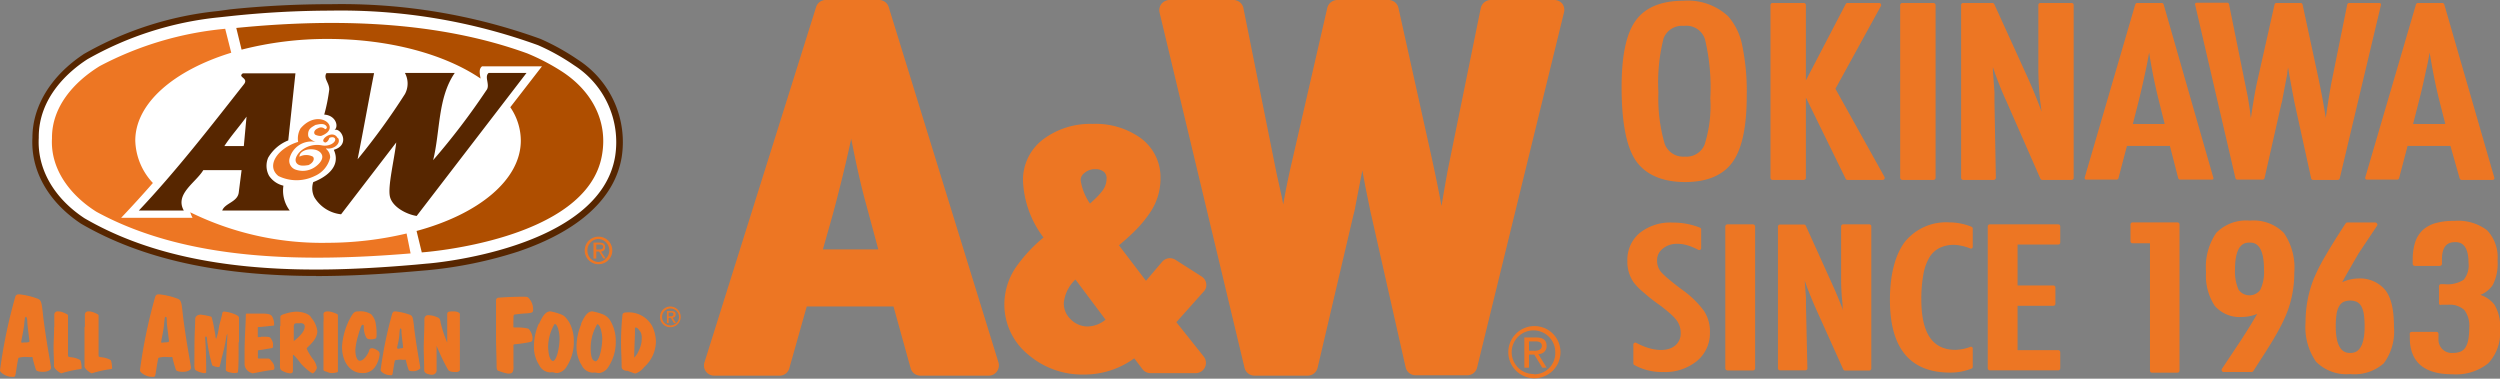 <svg xmlns="http://www.w3.org/2000/svg" viewBox="0 0 268.33 40.64"><rect x="0" y="0" width="268.33" height="40.64" fill="#808080" stroke="none"/><defs><style>.cls-1{fill:#ed7623;}.cls-2{fill:#fff;}.cls-3{fill:#572600;}.cls-4{fill:#af4e00;}</style></defs><title>Asset 1logo</title><g id="Layer_2" data-name="Layer 2"><g id="footer"><path class="cls-1" d="M180.86,19.54c2.37,0,4.09-.73,5.11-2.16s1.51-3.8,1.51-7.11A24.22,24.22,0,0,0,187,4.89a6.74,6.74,0,0,0-1.51-3.14A6.36,6.36,0,0,0,180.7.08c-2.4,0-4.14.72-5.16,2.16s-1.49,3.8-1.49,7.13c0,3.73.51,6.37,1.51,7.85S178.37,19.54,180.86,19.54ZM178,9.9a19.17,19.17,0,0,1,.56-5.8,2.12,2.12,0,0,1,2.19-1.32A2.08,2.08,0,0,1,183,4.22a22.15,22.15,0,0,1,.57,6.32,13.65,13.65,0,0,1-.62,5,2.1,2.1,0,0,1-2.12,1.27,2.12,2.12,0,0,1-2.15-1.35A17.5,17.5,0,0,1,178,9.9Z"/><path class="cls-1" d="M197,9.53,201.88.65a.24.24,0,0,0,0-.22.24.24,0,0,0-.19-.11h-3.4a.22.22,0,0,0-.19.12l-4.27,8.19V.54a.22.22,0,0,0-.22-.22h-3.36a.22.22,0,0,0-.22.22V19.09a.22.22,0,0,0,.22.22h3.36a.22.22,0,0,0,.22-.22V10.47l4.27,8.72a.21.21,0,0,0,.19.12h3.78a.23.23,0,0,0,.19-.1.27.27,0,0,0,0-.23Z"/><rect class="cls-1" x="203.95" y="0.32" width="3.8" height="18.99" rx="0.22"/><path class="cls-1" d="M222.34.32H219a.22.22,0,0,0-.22.22V7.46a32.76,32.76,0,0,0,.19,3.31c.05.39.1.8.16,1.23-.52-1.44-1.1-2.83-1.71-4.15L214.05.45a.23.23,0,0,0-.2-.13h-3.14a.22.22,0,0,0-.22.22V19.09a.22.22,0,0,0,.22.22H214a.19.19,0,0,0,.15-.07.2.2,0,0,0,.07-.16L214.07,11c0-.24,0-.45,0-.64s0-.35,0-.47l-.17-2.3,0-.38c.14.41.28.82.43,1.2.31.83.64,1.64,1,2.41L219,19.18a.23.23,0,0,0,.2.13h3.15a.22.22,0,0,0,.22-.22V.54A.22.22,0,0,0,222.34.32Z"/><path class="cls-1" d="M237.55,19.22a.21.21,0,0,0,0-.19L232.23.48A.22.22,0,0,0,232,.32h-2.61a.22.22,0,0,0-.21.16L223.77,19a.19.19,0,0,0,0,.19.2.2,0,0,0,.17.09h3.23a.22.22,0,0,0,.21-.16l.91-3.46h4.61l.89,3.46a.23.23,0,0,0,.21.16h3.33A.23.23,0,0,0,237.55,19.22ZM230.67,5.63c.27,1.75.61,3.43,1,5l.67,2.68h-3.42l.54-2.11c.32-1.27.6-2.49.84-3.64C230.44,6.92,230.56,6.27,230.67,5.63Z"/><path class="cls-1" d="M248.3,19.31h2.61a.23.23,0,0,0,.22-.17L255.54.59a.26.26,0,0,0,0-.19.25.25,0,0,0-.18-.08h-3.21a.22.22,0,0,0-.22.18L250.21,9c-.15.85-.29,1.71-.43,2.6l-.15,1.07c-.06-.38-.12-.77-.19-1.16-.17-1-.38-2.08-.62-3.22L247.14.49a.22.22,0,0,0-.22-.17h-2.58a.21.21,0,0,0-.21.17l-1.8,8c-.17.74-.33,1.56-.47,2.45-.1.55-.18,1.15-.27,1.77l-.05-.45c-.07-.57-.17-1.21-.29-1.91l-2-9.88a.21.21,0,0,0-.21-.18h-3.25a.23.23,0,0,0-.17.08.22.22,0,0,0,0,.19l4.31,18.55a.23.23,0,0,0,.22.17h2.69a.22.22,0,0,0,.22-.17l1.81-8a2.28,2.28,0,0,0,.11-.48l.52-2.73c0-.07,0-.25.07-.54,0-.08,0-.18,0-.28s0,.07,0,.1c.05.29.09.5.11.65l.34,1.86c.08.43.15.76.19,1l.08.4,1.76,8A.23.23,0,0,0,248.3,19.31Z"/><path class="cls-1" d="M264,19.15a.22.22,0,0,0,.21.16h3.32a.21.21,0,0,0,.18-.09.25.25,0,0,0,0-.19L262.35.48a.23.23,0,0,0-.21-.16h-2.62a.23.23,0,0,0-.21.16L253.88,19a.25.25,0,0,0,0,.19.21.21,0,0,0,.18.09h3.23a.23.23,0,0,0,.21-.16l.91-3.46h4.6ZM260.78,5.63c.28,1.75.61,3.43,1,5l.68,2.68H259l.54-2.11c.33-1.27.61-2.49.85-3.64C260.55,6.92,260.67,6.27,260.78,5.63Z"/><path class="cls-1" d="M180.58,31.12c-.61-.45-1.1-.84-1.48-1.16a8.15,8.15,0,0,1-.81-.76,1.85,1.85,0,0,1-.43-1.23,1.53,1.53,0,0,1,.61-1.28c.81-.68,2.14-.76,3.8.12a.22.22,0,0,0,.22,0,.2.2,0,0,0,.1-.18v-2a.2.2,0,0,0-.14-.2,7.85,7.85,0,0,0-2.89-.54A5.28,5.28,0,0,0,176,25a3.74,3.74,0,0,0-1.33,3,3.86,3.86,0,0,0,.68,2.32,7,7,0,0,0,1.06,1.07c.46.4,1,.86,1.75,1.37.44.33.81.64,1.11.9a5.87,5.87,0,0,1,.67.7,2.2,2.2,0,0,1,.45,1.36,1.65,1.65,0,0,1-.56,1.34c-.8.71-2.4.71-4.2-.26a.2.2,0,0,0-.21,0,.21.21,0,0,0-.11.19v2a.21.21,0,0,0,.11.19,6.13,6.13,0,0,0,3.12.75,5.41,5.41,0,0,0,3.58-1.17,3.86,3.86,0,0,0,1.41-3.07,4,4,0,0,0-.64-2.32A10.22,10.22,0,0,0,180.58,31.12Z"/><rect class="cls-1" x="185.18" y="24.08" width="3.2" height="15.68" rx="0.22"/><path class="cls-1" d="M200.6,24.08h-2.77a.22.22,0,0,0-.22.22V30a23.94,23.94,0,0,0,.16,2.72c0,.21,0,.43.08.66-.4-1.06-.83-2.09-1.28-3.07l-2.75-6.08a.21.21,0,0,0-.2-.13h-2.57a.22.22,0,0,0-.22.22V39.53a.22.22,0,0,0,.22.22h2.72a.2.2,0,0,0,.15-.06.2.2,0,0,0,.07-.16l-.15-6.64c0-.19,0-.36,0-.52s0-.28,0-.39l-.14-1.87.24.68c.26.67.53,1.34.81,2l3.09,6.86a.23.23,0,0,0,.2.12h2.59a.22.22,0,0,0,.22-.22V24.3A.22.22,0,0,0,200.6,24.08Z"/><path class="cls-1" d="M211.61,24.34a6.38,6.38,0,0,0-2.37-.47A5.69,5.69,0,0,0,204.42,26c-1,1.36-1.57,3.45-1.57,6.21,0,5.17,2.17,7.78,6.44,7.78a6,6,0,0,0,2.32-.43.21.21,0,0,0,.13-.2V37.42a.21.21,0,0,0-.09-.18.22.22,0,0,0-.19,0,5,5,0,0,1-1.57.31c-2.47,0-3.67-1.77-3.67-5.43a14.79,14.79,0,0,1,.22-2.68,5.46,5.46,0,0,1,.65-1.82,2.7,2.7,0,0,1,1.07-1,3.52,3.52,0,0,1,1.59-.34,5.18,5.18,0,0,1,1.7.38.24.24,0,0,0,.2,0,.21.21,0,0,0,.09-.18V24.54A.22.22,0,0,0,211.61,24.34Z"/><path class="cls-1" d="M220.91,24.08h-7.34a.22.22,0,0,0-.22.22V39.53a.22.22,0,0,0,.22.22h7.34a.22.22,0,0,0,.22-.22V37.8a.22.22,0,0,0-.22-.22h-4.36V32.82h3.84a.22.22,0,0,0,.22-.22V30.86a.22.22,0,0,0-.22-.22h-3.84V26.25h4.36a.22.22,0,0,0,.22-.21V24.3A.22.22,0,0,0,220.91,24.08Z"/><path class="cls-1" d="M233.69,23.87h-4.8a.22.22,0,0,0-.22.22v1.8a.22.22,0,0,0,.22.22h1.87V39.74A.22.22,0,0,0,231,40h2.71a.22.22,0,0,0,.22-.22V24.09A.22.22,0,0,0,233.69,23.87Z"/><path class="cls-1" d="M241.48,23.68A4.48,4.48,0,0,0,237.87,25a6.51,6.51,0,0,0-1.09,4.2,5.87,5.87,0,0,0,.93,3.62,3.52,3.52,0,0,0,2.93,1.2,4.28,4.28,0,0,0,1.63-.33l-.71,1.2c-.36.58-.72,1.15-1.08,1.7l-2,3a.22.22,0,0,0,0,.22.21.21,0,0,0,.19.12h3a.22.22,0,0,0,.18-.1l1.35-2.1c.58-.91,1.08-1.74,1.47-2.48a15.3,15.3,0,0,0,.91-2,11.8,11.8,0,0,0,.67-4A6.57,6.57,0,0,0,245.13,25,4.58,4.58,0,0,0,241.48,23.68ZM243,28.92a4.5,4.5,0,0,1-.39,2.17,1.43,1.43,0,0,1-2.34,0,4.81,4.81,0,0,1-.38-2.21c0-2.84,1.16-2.84,1.55-2.84S243,26,243,28.92Z"/><path class="cls-1" d="M253.12,29.89a4.3,4.3,0,0,0-1.73.4c.25-.47.5-.91.75-1.33.35-.62.69-1.2,1-1.74l2-3a.22.22,0,0,0,0-.22.24.24,0,0,0-.2-.12h-3a.22.22,0,0,0-.18.1c-.86,1.31-1.58,2.46-2.14,3.43a20,20,0,0,0-1.3,2.56,12.67,12.67,0,0,0-.86,4.62,6.5,6.5,0,0,0,1.13,4.24,4.62,4.62,0,0,0,3.67,1.32A4.74,4.74,0,0,0,255.85,39a5.72,5.72,0,0,0,1.1-3.89c0-1.9-.31-3.2-.95-4A3.54,3.54,0,0,0,253.12,29.89Zm-1.58,2.51a1.87,1.87,0,0,1,1.42,0,1.19,1.19,0,0,1,.47.45,2.42,2.42,0,0,1,.28.85,8.6,8.6,0,0,1,.09,1.35c0,2.83-1.17,2.83-1.55,2.83s-1.55,0-1.55-2.85a8.56,8.56,0,0,1,.09-1.34,2.41,2.41,0,0,1,.29-.85A1.14,1.14,0,0,1,251.54,32.4Z"/><path class="cls-1" d="M267.73,32.7a3.14,3.14,0,0,0-1.51-1.05,2.81,2.81,0,0,0,1.33-1.06,5,5,0,0,0,.52-2.63,4.24,4.24,0,0,0-1.13-3.25,5.15,5.15,0,0,0-3.53-1,7,7,0,0,0-2,.24,3.4,3.4,0,0,0-1.39.76,3.17,3.17,0,0,0-.81,1.33,6.39,6.39,0,0,0-.25,1.86v.42a.22.22,0,0,0,.22.22h2.7a.26.26,0,0,0,.16-.07.23.23,0,0,0,.06-.16l0-.47c0-1.66.81-1.85,1.42-1.85.35,0,1.43,0,1.43,2.21a2.41,2.41,0,0,1-.52,1.83,3.26,3.26,0,0,1-2.08.47H262a.22.22,0,0,0-.22.22v1.83a.26.26,0,0,0,.07.16.22.22,0,0,0,.17,0l.41,0,.31,0a2.32,2.32,0,0,1,1.76.56,2.8,2.8,0,0,1,.53,1.91,7,7,0,0,1-.11,1.31,2.3,2.3,0,0,1-.31.82,1.2,1.2,0,0,1-.52.43,2.19,2.19,0,0,1-.82.14,1.42,1.42,0,0,1-1.54-1.54,1.49,1.49,0,0,1,0-.19c0-.08,0-.18,0-.29a.22.22,0,0,0-.06-.17.2.2,0,0,0-.16-.07h-2.66a.23.23,0,0,0-.2.13.67.67,0,0,0,0,.23v.27c0,2.6,1.53,3.92,4.55,3.92A5.54,5.54,0,0,0,267.06,39a4.74,4.74,0,0,0,1.27-3.64A4.48,4.48,0,0,0,267.73,32.7Z"/><path class="cls-1" d="M95.39.77a1.08,1.08,0,0,0-1-.77H88.59a1.08,1.08,0,0,0-1,.77L75.61,38.9a1.09,1.09,0,0,0,1,1.42h7.11a1.08,1.08,0,0,0,1-.8l1.87-6.63H95.9l1.84,6.63a1.09,1.09,0,0,0,1.05.8h7.33a1.07,1.07,0,0,0,.87-.44,1.1,1.1,0,0,0,.17-1Zm-7.07,26,1-3.52c.72-2.65,1.34-5.18,1.86-7.52.06-.28.13-.56.18-.84.49,2.48,1,4.88,1.64,7.17l1.27,4.71Z"/><path class="cls-1" d="M129.47,30.46a1.08,1.08,0,0,0-.49-.78l-2.81-1.79a1.1,1.1,0,0,0-1.42.19L123,30.14l-2.9-3.81c.65-.55,1.22-1.06,1.69-1.53A12.47,12.47,0,0,0,123.31,23a6.52,6.52,0,0,0,1.25-3.89,5.22,5.22,0,0,0-2.13-4.29,8.29,8.29,0,0,0-5.17-1.52A8.4,8.4,0,0,0,112,14.93a5.44,5.44,0,0,0-2.2,4.45A10.77,10.77,0,0,0,112,25.49a16.2,16.2,0,0,0-3,3.25,7.12,7.12,0,0,0-1.2,3.95,6.93,6.93,0,0,0,2.56,5.37,8.89,8.89,0,0,0,5.93,2.14,9.12,9.12,0,0,0,5.45-1.74l.88,1.16a1.09,1.09,0,0,0,.87.43h4.86a1.1,1.1,0,0,0,.85-1.78l-2.94-3.69,2.9-3.25A1,1,0,0,0,129.47,30.46Zm-10.81,3.85a3.12,3.12,0,0,1-1.87.73,2.54,2.54,0,0,1-1.86-.76,2.33,2.33,0,0,1-.75-1.79A4,4,0,0,1,115.43,30Zm-.35-13.82a7,7,0,0,1-.8.88l-.52.48a5.9,5.9,0,0,1-1-2.51.94.94,0,0,1,.39-.76,1.66,1.66,0,0,1,1.16-.42,1.38,1.38,0,0,1,.95.29.9.9,0,0,1,.28.74A2.13,2.13,0,0,1,118.31,20.49Z"/><path class="cls-1" d="M166.81,0H160a1.11,1.11,0,0,0-1.07.88l-3.56,17.48c-.22,1.23-.44,2.48-.65,3.75-.3-1.64-.66-3.39-1.06-5.22L150.1.86A1.09,1.09,0,0,0,149,0h-5.47a1.11,1.11,0,0,0-1.07.85l-3.79,16.49c-.33,1.4-.65,2.94-.94,4.6-.05-.25-.09-.5-.14-.75l-.58-2.61L133.46.88A1.09,1.09,0,0,0,132.39,0h-6.87a1.12,1.12,0,0,0-.86.42,1.11,1.11,0,0,0-.2.93l9.12,38.13a1.1,1.1,0,0,0,1.07.84h5.71a1.1,1.1,0,0,0,1.06-.84l3.85-16.42a8.24,8.24,0,0,0,.22-1l.73-3.77.34,1.81c.18.88.32,1.56.41,2s.15.78.19.9l3.71,16.43a1.1,1.1,0,0,0,1.07.85h5.54a1.09,1.09,0,0,0,1.06-.83l9.33-38.13a1.12,1.12,0,0,0-.2-.94A1.12,1.12,0,0,0,166.81,0Z"/><path class="cls-1" d="M164.65,35a2.8,2.8,0,1,0,2.84,2.8A2.79,2.79,0,0,0,164.65,35Zm0,5.14a2.34,2.34,0,1,1,2.28-2.34A2.28,2.28,0,0,1,164.65,40.18Z"/><path class="cls-1" d="M166,37.14c0-.64-.38-.92-1.14-.92h-1.25v3.24h.5v-1.4h.57l.85,1.4H166L165.11,38A.84.84,0,0,0,166,37.14Zm-1.89.5v-1h.67c.35,0,.71.08.71.48s-.38.53-.79.53Z"/><path class="cls-2" d="M33.93,29.43h0c-10.36,0-18.5-1.81-24.89-5.54-3.47-2.3-5.35-5.61-5.16-9.11,0-3.33,2-6.58,5.48-8.89A36.2,36.2,0,0,1,23.59,1.35l1.29-.14A104.79,104.79,0,0,1,35.49.64,61.78,61.78,0,0,1,57.71,4.32a23.88,23.88,0,0,1,3.94,2.19,10.35,10.35,0,0,1,4.66,10.32c-.7,4.36-4.49,7.81-11,10a45,45,0,0,1-9.58,2l-1.26.1c-3.91.35-7.37.52-10.58.52Z"/><path class="cls-3" d="M33.92,29.62h0c-10.49,0-18.74-1.84-25.22-5.61-3.52-2.33-5.41-5.69-5.22-9.23,0-3.38,2-6.67,5.55-9a36.35,36.35,0,0,1,14.41-4.6L24.74,1A104.88,104.88,0,0,1,35.5.45,62.84,62.84,0,0,1,58,4.17a24.76,24.76,0,0,1,4,2.22,10.51,10.51,0,0,1,4.73,10.46C66,21.27,62.18,24.77,55.62,27a45.39,45.39,0,0,1-9.71,2l-1.28.11c-4,.35-7.46.52-10.71.52ZM35.5,1.14a103.57,103.57,0,0,0-10.69.58l-1.3.14A35.85,35.85,0,0,0,9.38,6.36c-2,1.29-5.26,4.11-5.22,8.43-.18,3.32,1.61,6.46,4.9,8.63,6.35,3.7,14.48,5.51,24.85,5.51h0c3.22,0,6.71-.18,10.65-.52l1.28-.12c.19,0,18.58-1.48,20.19-11.55A9.79,9.79,0,0,0,61.61,7a23,23,0,0,0-3.86-2.15A62.05,62.05,0,0,0,35.5,1.14Z"/><path class="cls-1" d="M63.05,26.88a1.21,1.21,0,0,1,1.22-1.23,1.24,1.24,0,0,1,0,2.47,1.21,1.21,0,0,1-1.22-1.24m1.22,1.48a1.48,1.48,0,1,0-1.51-1.48A1.47,1.47,0,0,0,64.27,28.36ZM64,27h.3l.45.74H65L64.51,27a.45.45,0,0,0,.44-.47c0-.34-.2-.49-.61-.49H63.7v1.71H64Zm0-.22v-.53h.36c.18,0,.37,0,.37.25s-.2.28-.42.28Z"/><path class="cls-4" d="M54.77,11.51l3.4-4.39H51.74c-.38.3-.24.79-.16,1.31-3.79-2.58-9.73-4.25-16.39-4.25a36.74,36.74,0,0,0-9.26,1.15L25.36,3C36,1.94,47,2.25,56.59,5.73a23,23,0,0,1,3.7,1.93c3.1,2,5,5.22,4.32,9C63,25.88,45.27,27.09,45.27,27.09l-.56-2.3C51.36,23,55.9,19.31,55.9,15.09a6.37,6.37,0,0,0-1.13-3.58"/><path class="cls-3" d="M30.42,19.93a2.57,2.57,0,0,1-1.54-1.06,2.24,2.24,0,0,1-.1-1.94,4.35,4.35,0,0,1,2.16-1.86l.77-7.2H26.07c-.61.42.58.47.16,1.11-3.6,4.58-7.31,9.37-11.33,13.62h4.83c-1-1.77,1.29-3,2.09-4.34h4.11l-.31,2.44c-.16,1-1.48,1.1-1.77,1.9H31.1A3.54,3.54,0,0,1,30.42,19.93Zm-4.25-4.25H24.08c.64-1,1.61-2.09,2.38-3.16Z"/><path class="cls-3" d="M44.72,23.18c-1.16-.19-2.63-1-2.87-2.09s.45-3.86.68-5.8L36.61,23a3.81,3.81,0,0,1-2.87-1.83,2.14,2.14,0,0,1-.12-1.62c1-.39,3.1-1.48,2.21-3.47,1.8-.52.78-2.4.07-2.13.48-.34.17-1.57-1.1-1.65a18.49,18.49,0,0,0,.54-2.69c0-.75-.66-1.2-.3-1.76h5.11C39.54,10.93,39,14,38.38,17.1a72.39,72.39,0,0,0,5.08-7,2.37,2.37,0,0,0,0-2.27h5.35c-1.84,2.67-1.55,6.26-2.32,9.36a75.12,75.12,0,0,0,5.7-7.48c.48-.57-.26-1.46.26-1.88h4.06L44.72,23.18"/><path class="cls-1" d="M36.22,14.79c-.5-.89-1.84.15-1.46.43.15.12.19.08.33,0a.84.84,0,0,0,.26-.42c.64-.27.92.28.24.66a1.62,1.62,0,0,1-1.06.14,2.71,2.71,0,0,0-2.27.62c-.37.34-.71.9-.43,1.28s.87.28,1.28.22c.5-.23.69-.66.48-.9a1.55,1.55,0,0,0-1.45,0c0-.4.36-.63.76-.74s1.3-.12,1.62.47-.48,1.27-.91,1.5a2.3,2.3,0,0,1-1.87.16A1,1,0,0,1,31.08,17a2.42,2.42,0,0,1,2.8-1.77s-.72-.23-.8-.66c-.08-.73.37-.91.78-1.16.34-.06.94-.25,1.19.16a.19.19,0,0,1-.16.29.61.61,0,0,0-.76-.09c-.39.15-.54.52-.27.7a1.33,1.33,0,0,0,.6.12c2.35-.85-.25-3.09-2.2-.81A2.18,2.18,0,0,0,32,15.23c-2.2.67-3.49,2.56-2.12,3.66a4.42,4.42,0,0,0,3.9,0,2.85,2.85,0,0,0,1.66-2h0a1.19,1.19,0,0,0-.43-.9l0-.07c.8.16,1.61-.51,1.29-1.08"/><path class="cls-1" d="M20.41,22.73a2.67,2.67,0,0,0,.26.65H13c1.16-1.22,2.29-2.46,3.41-3.74a6.91,6.91,0,0,1-1.89-4.55c0-4,4.14-7.54,10.3-9.43l-.65-2.57a35.89,35.89,0,0,0-13.46,4C7.9,8.82,5.55,11.49,5.58,14.84c-.19,3.35,2,6.15,4.77,7.89C20,28,32.47,28.16,44.07,27.2l-.43-2.14a36.93,36.93,0,0,1-8.45,1,32,32,0,0,1-14.78-3.28"/><path class="cls-1" d="M1.64,31.86c.06-.19.17-.27.41-.27a7.93,7.93,0,0,1,2.07.5c.27.16.34.32.46,1.36.25,2.46.9,5.85.9,6,0,.34-.5.46-.88.46s-.66-.08-.73-.19a11.69,11.69,0,0,1-.39-1.41,2.91,2.91,0,0,1-.66,0,2.73,2.73,0,0,0-.84.1c-.14.53-.28,1.74-.35,1.92s-.23.11-.45.11C.72,40.45,0,40,0,39.76a55.19,55.19,0,0,1,1.64-7.9m1,4.9c.14,0,.52,0,.52-.12s-.23-1.8-.23-2.13S2.84,34,2.77,34s-.11.11-.16.68c-.06.76-.33,1.84-.33,2S2.4,36.76,2.6,36.76Z"/><path class="cls-1" d="M5.83,35.06c0-.9,0-1.13,0-1.3a.35.35,0,0,1,.31-.34,1.56,1.56,0,0,1,.7.14c.27.12.46.19.46.3s0,.21,0,.32c0,.66,0,1.32,0,2s0,1.19,0,2c0,.1.08.13.28.16a2.42,2.42,0,0,1,1,.29c.15.08.18.79.18.86s0,.12-.18.13a13.15,13.15,0,0,0-2,.45c-.08,0-.76-.45-.78-.75,0-.71-.05-1.36-.05-2s.06-1.47.06-2.2"/><path class="cls-1" d="M9.11,35.06c0-.9,0-1.13,0-1.3a.35.35,0,0,1,.31-.34,1.56,1.56,0,0,1,.7.14c.28.12.46.19.46.3s0,.21,0,.32c0,.66,0,1.32,0,2v2c0,.1.08.13.27.16a2.51,2.51,0,0,1,1,.29c.14.08.18.79.18.86s0,.12-.18.13a12.53,12.53,0,0,0-2,.45c-.09,0-.77-.45-.78-.75,0-.71,0-1.36,0-2s0-1.47,0-2.2"/><path class="cls-1" d="M16.66,31.86c.06-.19.16-.27.41-.27a7.93,7.93,0,0,1,2.07.5c.27.16.34.32.45,1.36.26,2.46.91,5.85.91,6,0,.34-.5.46-.88.46s-.66-.08-.73-.19a13.74,13.74,0,0,1-.4-1.41,2.91,2.91,0,0,1-.66,0,2.65,2.65,0,0,0-.83.1c-.14.53-.28,1.74-.35,1.92s-.23.11-.45.11c-.46,0-1.18-.43-1.18-.69a55.19,55.19,0,0,1,1.64-7.9m.95,4.9c.14,0,.53,0,.53-.12s-.24-1.8-.24-2.13,0-.49-.11-.49-.11.11-.17.68c-.05.76-.32,1.84-.32,2S17.42,36.76,17.61,36.76Z"/><path class="cls-1" d="M25.61,36.72c0,1.56,0,2.53-.06,3.09,0,.16,0,.23-.42.23-.22,0-.89-.12-.89-.33,0-.82.16-3.37.16-3.63s0-.25,0-.25-.08.13-.1.28a20.15,20.15,0,0,1-.5,2.29c-.05.16-.19,1-.28,1a1.52,1.52,0,0,1-.74-.18,17.07,17.07,0,0,1-.55-2.67c0-.39-.08-.44-.13-.44s-.08.06-.08.22.11.92.11,3.56c0,.12,0,.16-.24.16a2.32,2.32,0,0,1-.9-.32c-.09-.07-.1-.16-.12-.36s0-.63,0-1.89c0-1.83.08-2.43.08-3.22,0-.3.25-.49.6-.49A6.89,6.89,0,0,1,22.7,34,9.59,9.59,0,0,1,23,35.36c.14.51.11,1,.21,1a6.41,6.41,0,0,0,.3-1.32c.11-.48.34-1.24.34-1.36s.06-.24.21-.24a3.94,3.94,0,0,1,1.17.3c.36.18.42.21.42.46v2.54"/><path class="cls-1" d="M28,36.14c.85,0,1,0,1.1.24a1,1,0,0,1,.2.74c0,.19,0,.22-.22.26l-1.31.21c-.07,0-.09,0-.09.11,0,.5,0,.62,0,.68s0,.1.11.1.4,0,.87,0c.25,0,.28,0,.52.34a.93.93,0,0,1,.26.78c0,.07-.05.1-.46.14-.65.08-1.75.33-1.88.33a1.32,1.32,0,0,1-.56-.32,1,1,0,0,1-.29-.69c0-.44,0-.79,0-1.16,0-1.56.13-3.26.13-3.92,0-.27,0-.32.13-.32H28c.58,0,1.09,0,1.24.37a1.68,1.68,0,0,1,.18.8c0,.08,0,.11-.09.12-.43.05-1.39.15-1.53.15s-.12,0-.13.12c0,.3,0,.65,0,.83s0,.13.16.13H28"/><path class="cls-1" d="M30.09,35c0-.57,0-.78,0-1s.51-.31.7-.38a4.46,4.46,0,0,1,1-.17c.38,0,1.38.13,1.63.67a2.72,2.72,0,0,1,.64,1.42c0,1-1.14,1.71-1.14,1.88a5.36,5.36,0,0,0,.69,1.15,2,2,0,0,1,.4.9c0,.16-.31.6-.45.6s-.91-.62-1.31-1.1a6.49,6.49,0,0,0-.75-.89c-.05,0-.06,0-.06.15s0,.28,0,.55,0,.47,0,1c0,.21-.09.29-.3.29a1.84,1.84,0,0,1-.7-.2c-.14-.07-.39-.12-.39-.51V35m2.14-.3-.39,0c-.22,0-.26.16-.27.35,0,.47,0,.93,0,1.47,0,.06,0,.09,0,.09s1.17-.85,1.17-1.5C32.75,34.79,32.5,34.68,32.23,34.68Z"/><path class="cls-1" d="M35,39.89c-.19-.07-.28-.12-.28-.18,0-1.05,0-1.86,0-2.69,0-.66,0-2,0-2.43a6,6,0,0,0,0-.86c0-.2.14-.31.5-.31a2.3,2.3,0,0,1,.68.17c.26.1.37.14.37.24s0,.31,0,.5V36.2c0,1.36,0,1.91,0,2.17,0,.49,0,1,0,1.51,0,.09-.4.16-.66.16a1,1,0,0,1-.54-.15"/><path class="cls-1" d="M37.36,34.59c.56-1.09.64-1.17,1.16-1.17a2.13,2.13,0,0,1,1.32.31,2,2,0,0,1,.45.81,6,6,0,0,1,.13,1.26c0,.2,0,.49-.1.53a1.32,1.32,0,0,1-.52.09c-.35,0-.45-.07-.59-.41a2.46,2.46,0,0,1-.16-.88c0-.18,0-.27-.14-.27s-.31.6-.49,1.22a7.43,7.43,0,0,0-.28,1.46c0,.74.2,1.18.48,1.18.53,0,1-1,1-1.08s.08-.27.31-.27a1.06,1.06,0,0,1,.52.21.45.45,0,0,1,.3.42,2.93,2.93,0,0,1-.41,1.25,1.55,1.55,0,0,1-1.47.79c-1.29,0-2.16-1.2-2.16-2.82a7.42,7.42,0,0,1,.66-2.63"/><path class="cls-1" d="M42.12,33.63c.05-.15.13-.21.32-.21a6.51,6.51,0,0,1,1.62.39c.2.12.26.25.35,1,.2,1.92.7,4.55.7,4.68s-.39.35-.69.35-.51,0-.56-.14a9.36,9.36,0,0,1-.31-1.1,1.74,1.74,0,0,1-.51,0,2.38,2.38,0,0,0-.65.08c-.11.41-.22,1.35-.27,1.5s-.18.08-.35.08c-.37,0-.92-.34-.92-.54a43.69,43.69,0,0,1,1.27-6.14m.75,3.81c.1,0,.4,0,.4-.09s-.18-1.4-.18-1.66,0-.38-.09-.38-.08.08-.13.52c0,.6-.25,1.44-.25,1.53S42.71,37.44,42.87,37.44Z"/><path class="cls-1" d="M45.53,39.88c0-.92-.05-2.06-.05-2.44,0-.8.07-2.09.07-2.93,0-.06,0-.15,0-.22,0-.31.18-.46.37-.46a2.28,2.28,0,0,1,1,.22c.22.07.35.22.37.58a13.74,13.74,0,0,0,.71,2.14s0,0,0-.3,0-.76,0-2.69c0-.3.07-.36.7-.36.33,0,.66.13.66.3,0,5,0,5.54,0,5.72s0,.19,0,.26-.1.23-.39.23-.76,0-.89-.27c-.81-1.42-1.18-2.52-1.22-2.52s0,0,0,.08,0,1.31,0,2.44a.49.49,0,0,1-.55.56c-.12,0-.71-.1-.72-.34"/><path class="cls-1" d="M55.12,39.34c0,.67-.15.76-.61.76a5,5,0,0,1-1-.3c-.15,0-.21-.22-.21-.46,0-.94-.06-2-.06-3.29,0-2.21,0-2.83,0-3.2,0-.19,0-.38,0-.57a.29.29,0,0,1,.28-.33c.86-.07,1.92-.1,2.59-.1.36,0,.53,0,.62.13a1.74,1.74,0,0,1,.49,1.28c0,.29-.13.32-.64.37a12.43,12.43,0,0,0-1.39.14c-.06,0-.09.08-.09,1.22,0,.13,0,.16.11.16l.51,0a4.48,4.48,0,0,1,1,.13,1.61,1.61,0,0,1,.44,1c0,.34-.05.39-.4.46-.65.12-1.3.2-1.48.21s-.17.05-.17.16v2.21"/><path class="cls-1" d="M57.87,34.74c.28-.62.62-1.32,1.2-1.32a5.81,5.81,0,0,1,1,.27c.46.15.63.32,1,.86a4.13,4.13,0,0,1,.52,2.12,4.79,4.79,0,0,1-.76,2.66,1.38,1.38,0,0,1-1,.71,1.12,1.12,0,0,1-.41-.07,1.38,1.38,0,0,0-.38,0,1.37,1.37,0,0,1-1.17-.79,3.56,3.56,0,0,1-.56-2,6.05,6.05,0,0,1,.51-2.42m1.49,4c.47,0,.75-1.58.75-2.45,0-.49-.19-1.54-.53-1.54a4.93,4.93,0,0,0-.7,2.46C58.88,38.42,59.14,38.74,59.36,38.74Z"/><path class="cls-1" d="M62.37,34.74c.29-.62.62-1.32,1.21-1.32a6.27,6.27,0,0,1,1,.27,1.71,1.71,0,0,1,1,.86,4.22,4.22,0,0,1,.51,2.12,4.79,4.79,0,0,1-.76,2.66,1.38,1.38,0,0,1-1,.71A1,1,0,0,1,64,40a1.43,1.43,0,0,0-.38,0,1.37,1.37,0,0,1-1.18-.79,3.56,3.56,0,0,1-.56-2,6.05,6.05,0,0,1,.51-2.42m1.49,4c.48,0,.76-1.58.76-2.45,0-.49-.2-1.54-.54-1.54a4.93,4.93,0,0,0-.7,2.46C63.38,38.42,63.64,38.74,63.86,38.74Z"/><path class="cls-1" d="M67.45,39.81c-.33,0-.73-.07-.73-.46,0-.83-.06-1.74-.06-2.26a27.15,27.15,0,0,1,.15-3.26c0-.24.21-.3.49-.3A2.87,2.87,0,0,1,70,35a4.07,4.07,0,0,1,.4,1.62,3.73,3.73,0,0,1-1.26,2.78,2,2,0,0,1-.94.69c-.17,0-.57-.22-.74-.23m1.27-4.24c-.18-.28-.33-.46-.47-.46s-.11,0-.11.14,0,.26,0,.47-.08,1.89-.08,2.62a2.42,2.42,0,0,0,.5-.78,2.84,2.84,0,0,0,.31-1.28A1.42,1.42,0,0,0,68.72,35.57Z"/><path class="cls-1" d="M71.06,34a.91.91,0,1,1,.91.93.9.9,0,0,1-.91-.93M72,35.12A1.11,1.11,0,1,0,70.84,34,1.1,1.1,0,0,0,72,35.12Zm-.24-1H72l.33.55h.22l-.36-.57a.33.33,0,0,0,.33-.35c0-.25-.15-.36-.45-.36h-.49v1.28h.19Zm0-.17v-.4H72c.13,0,.28,0,.28.19s-.15.21-.32.21Z"/></g></g></svg>
